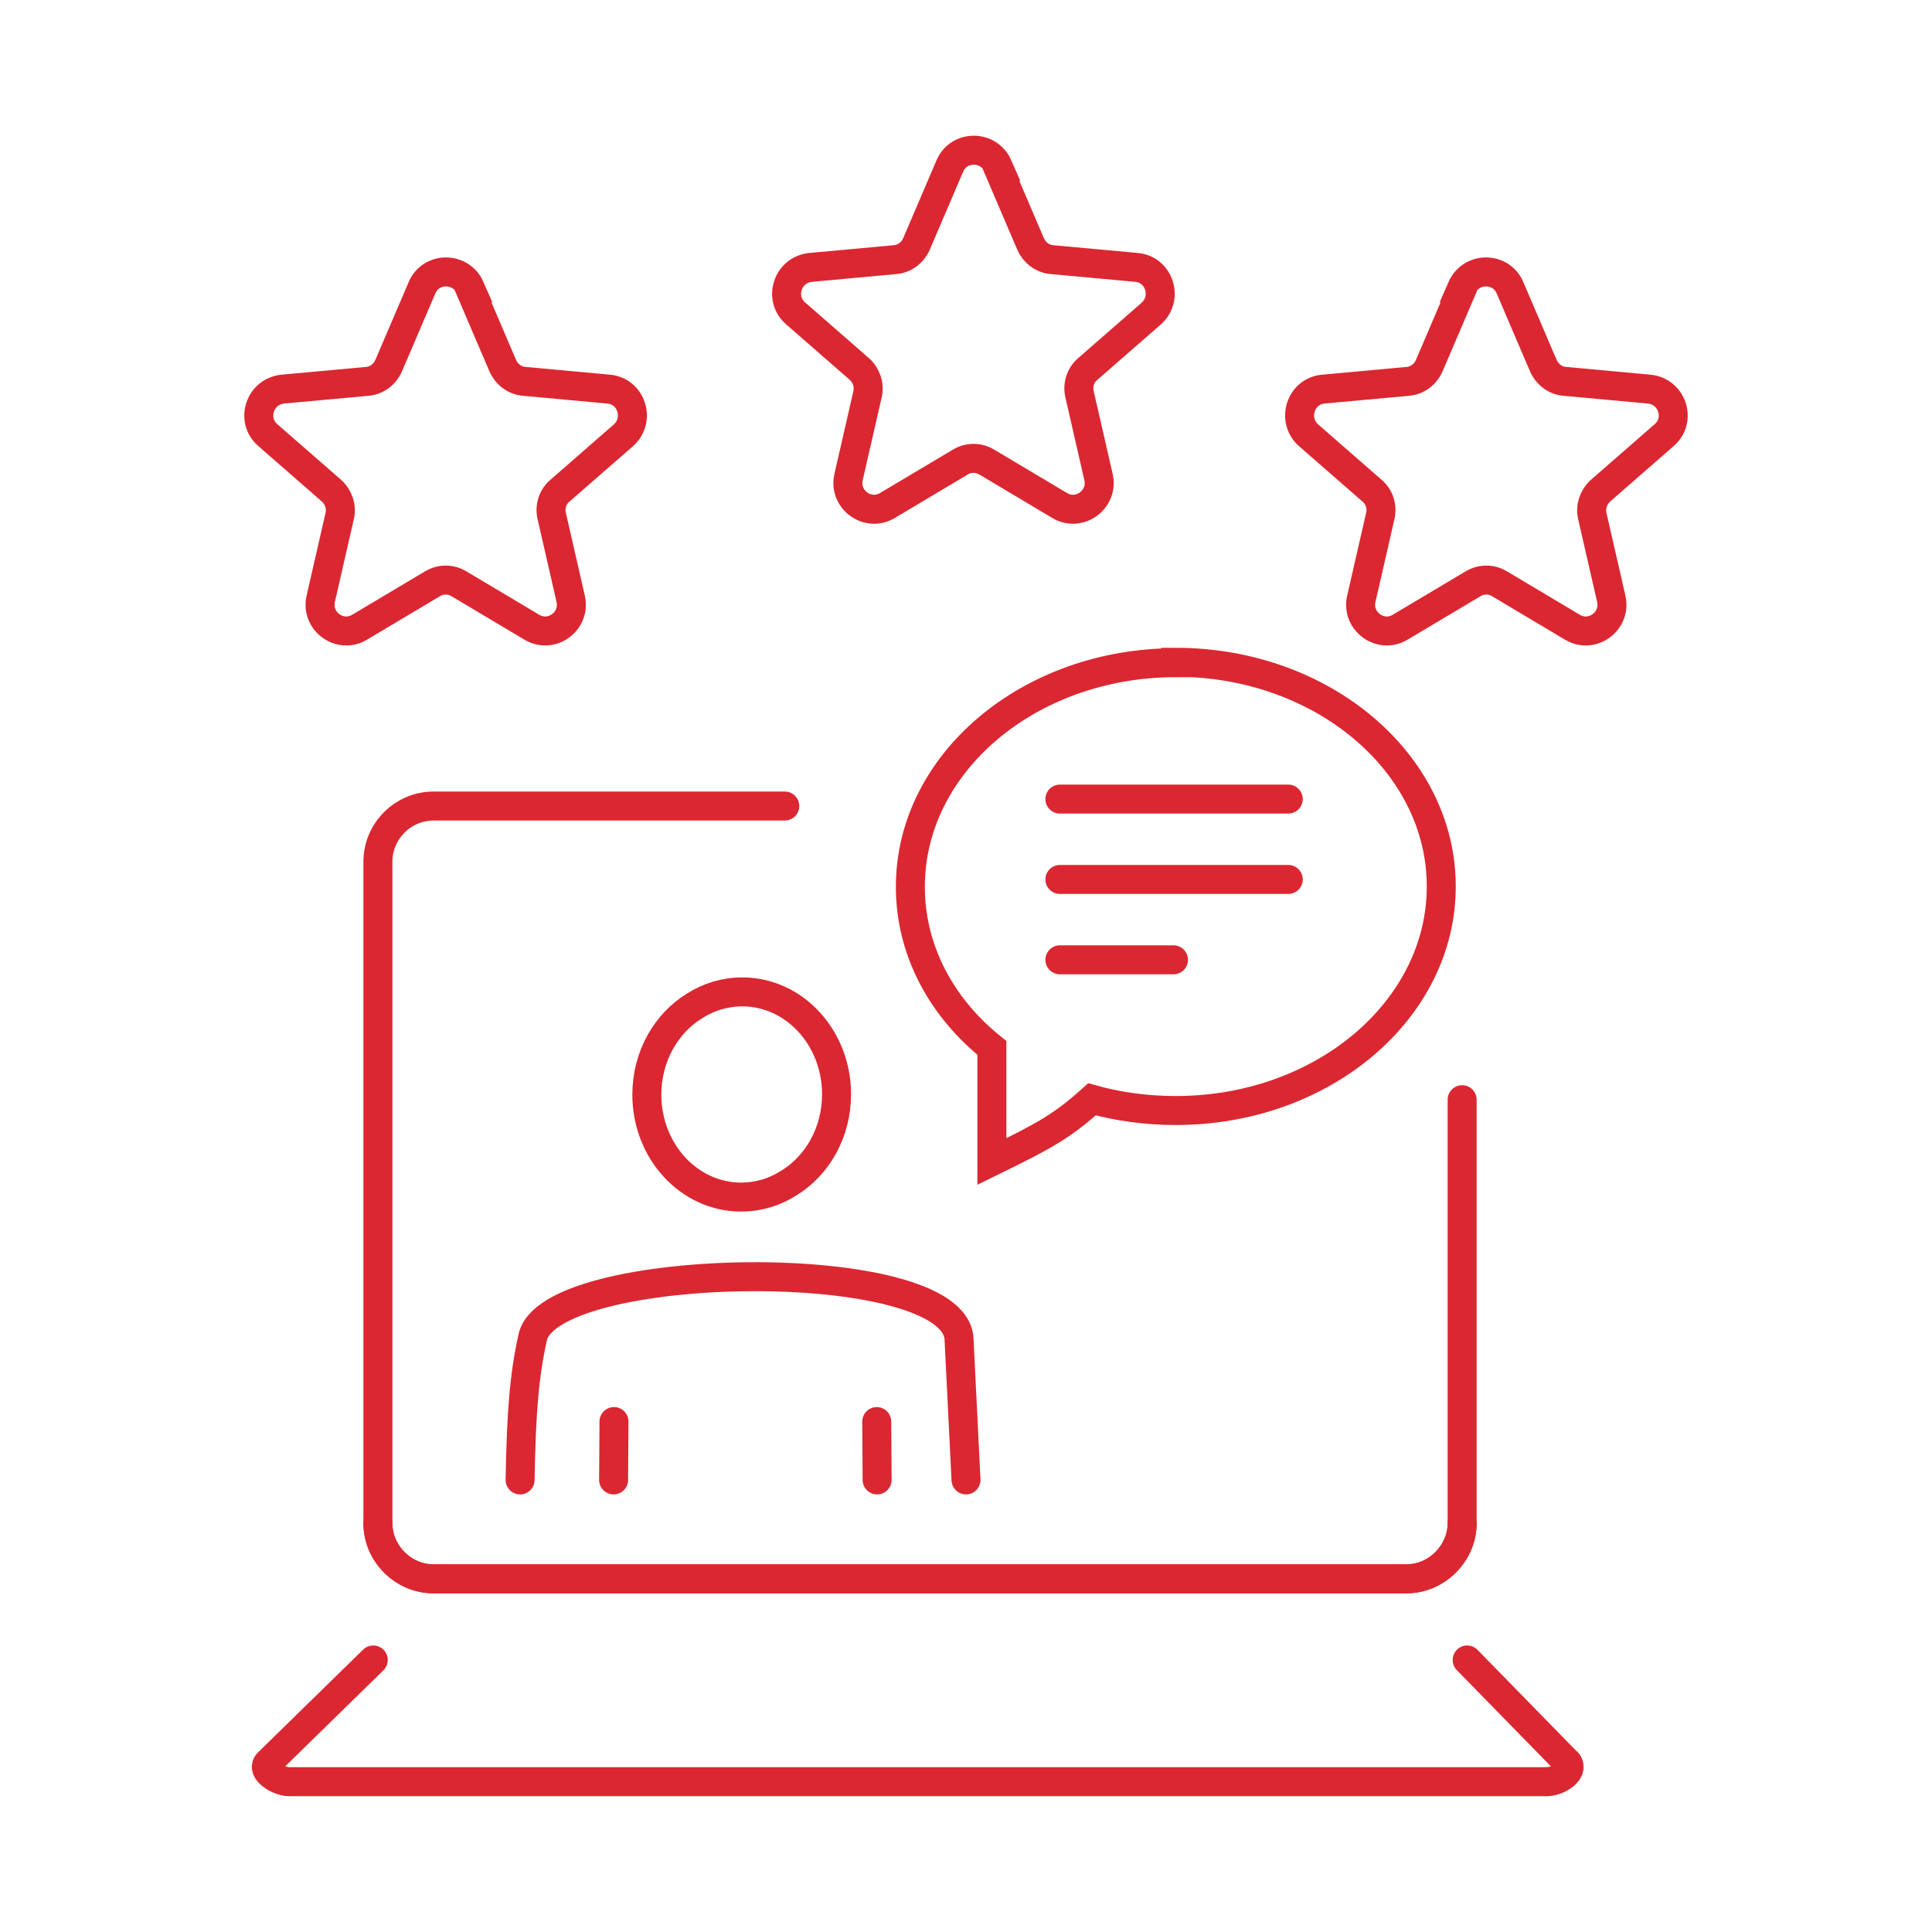 <?xml version="1.0" encoding="UTF-8"?>
<svg id="Layer_1" data-name="Layer 1" xmlns="http://www.w3.org/2000/svg" viewBox="0 0 50 50">
  <defs>
    <style>
      .cls-1 {
        fill: none;
        stroke: #db2731;
        stroke-linecap: round;
        stroke-miterlimit: 10;
        stroke-width: .75px;
      }
    </style>
  </defs>
  <g>
    <path class="cls-1" d="M37.84,39.42c0,.78-.66,1.44-1.44,1.44H11.22c-.78,0-1.44-.65-1.44-1.44v-17.12c0-.79.65-1.44,1.44-1.44h9.09"/>
    <path class="cls-1" d="M37.84,28.46v10.96c0,.78-.66,1.44-1.44,1.44H11.22c-.78,0-1.44-.65-1.44-1.44"/>
    <line class="cls-1" x1="37.97" y1="42.96" x2="40.57" y2="45.62"/>
    <path class="cls-1" d="M40.57,45.62c.17.22-.25.49-.54.49"/>
    <path class="cls-1" d="M40.03,46.11H7.48c-.27,0-.74-.29-.54-.49l2.72-2.66"/>
    <path class="cls-1" d="M30.43,17.14c3.79,0,6.87,2.6,6.87,5.8s-3.07,5.8-6.87,5.8c-.76,0-1.49-.1-2.17-.29-.77.69-1.2.93-2.59,1.61v-2.94c-1.31-1.05-2.11-2.53-2.11-4.17,0-3.2,3.07-5.8,6.87-5.8h0Z"/>
    <line class="cls-1" x1="27.43" y1="22.76" x2="33.34" y2="22.76"/>
    <line class="cls-1" x1="27.43" y1="24.84" x2="30.37" y2="24.84"/>
    <path class="cls-1" d="M19.21,25.67c1.35,0,2.44,1.19,2.44,2.65,0,.99-.5,1.85-1.24,2.3-.36.23-.78.36-1.23.36-1.35,0-2.44-1.19-2.44-2.65,0-.99.5-1.85,1.24-2.3.36-.23.78-.36,1.24-.36h0Z"/>
    <line class="cls-1" x1="22.7" y1="38.3" x2="22.69" y2="36.79"/>
    <path class="cls-1" d="M25,38.3l-.18-3.64c-.09-2.24-10.69-2.07-11.04-.02-.21.95-.29,1.9-.32,3.66"/>
    <line class="cls-1" x1="15.89" y1="36.79" x2="15.88" y2="38.3"/>
    <line class="cls-1" x1="27.43" y1="20.68" x2="33.34" y2="20.68"/>
  </g>
  <g>
    <path class="cls-1" d="M25.81,4.3l.86,2.01c.1.23.31.39.56.41l2.18.2c.59.05.83.79.39,1.19l-1.65,1.44c-.19.16-.27.42-.21.66l.49,2.14c.13.58-.5,1.04-1.01.73l-1.88-1.12c-.21-.13-.48-.13-.69,0l-1.88,1.12c-.51.31-1.14-.15-1.01-.73l.49-2.14c.06-.24-.03-.5-.21-.66l-1.65-1.44c-.45-.39-.21-1.13.39-1.19l2.18-.2c.25-.02.46-.18.56-.41l.86-2.01c.23-.55,1.01-.55,1.25,0Z"/>
    <path class="cls-1" d="M12.15,7.45l.86,2.01c.1.23.31.39.56.41l2.18.2c.59.05.83.79.39,1.19l-1.65,1.44c-.19.16-.27.42-.21.66l.49,2.14c.13.58-.5,1.04-1.01.73l-1.88-1.12c-.21-.13-.48-.13-.69,0l-1.88,1.12c-.51.31-1.14-.15-1.01-.73l.49-2.14c.06-.24-.03-.5-.21-.66l-1.65-1.44c-.45-.39-.21-1.13.39-1.19l2.18-.2c.25-.02.46-.18.56-.41l.86-2.01c.23-.55,1.01-.55,1.25,0Z"/>
    <path class="cls-1" d="M37.85,7.45l-.86,2.01c-.1.23-.31.39-.56.41l-2.18.2c-.59.05-.83.79-.39,1.19l1.65,1.44c.19.16.27.42.21.66l-.49,2.14c-.13.58.5,1.04,1.01.73l1.88-1.12c.21-.13.48-.13.69,0l1.88,1.12c.51.31,1.14-.15,1.01-.73l-.49-2.14c-.06-.24.03-.5.21-.66l1.65-1.44c.45-.39.21-1.13-.39-1.19l-2.18-.2c-.25-.02-.46-.18-.56-.41l-.86-2.01c-.23-.55-1.01-.55-1.25,0Z"/>
  </g>
</svg>